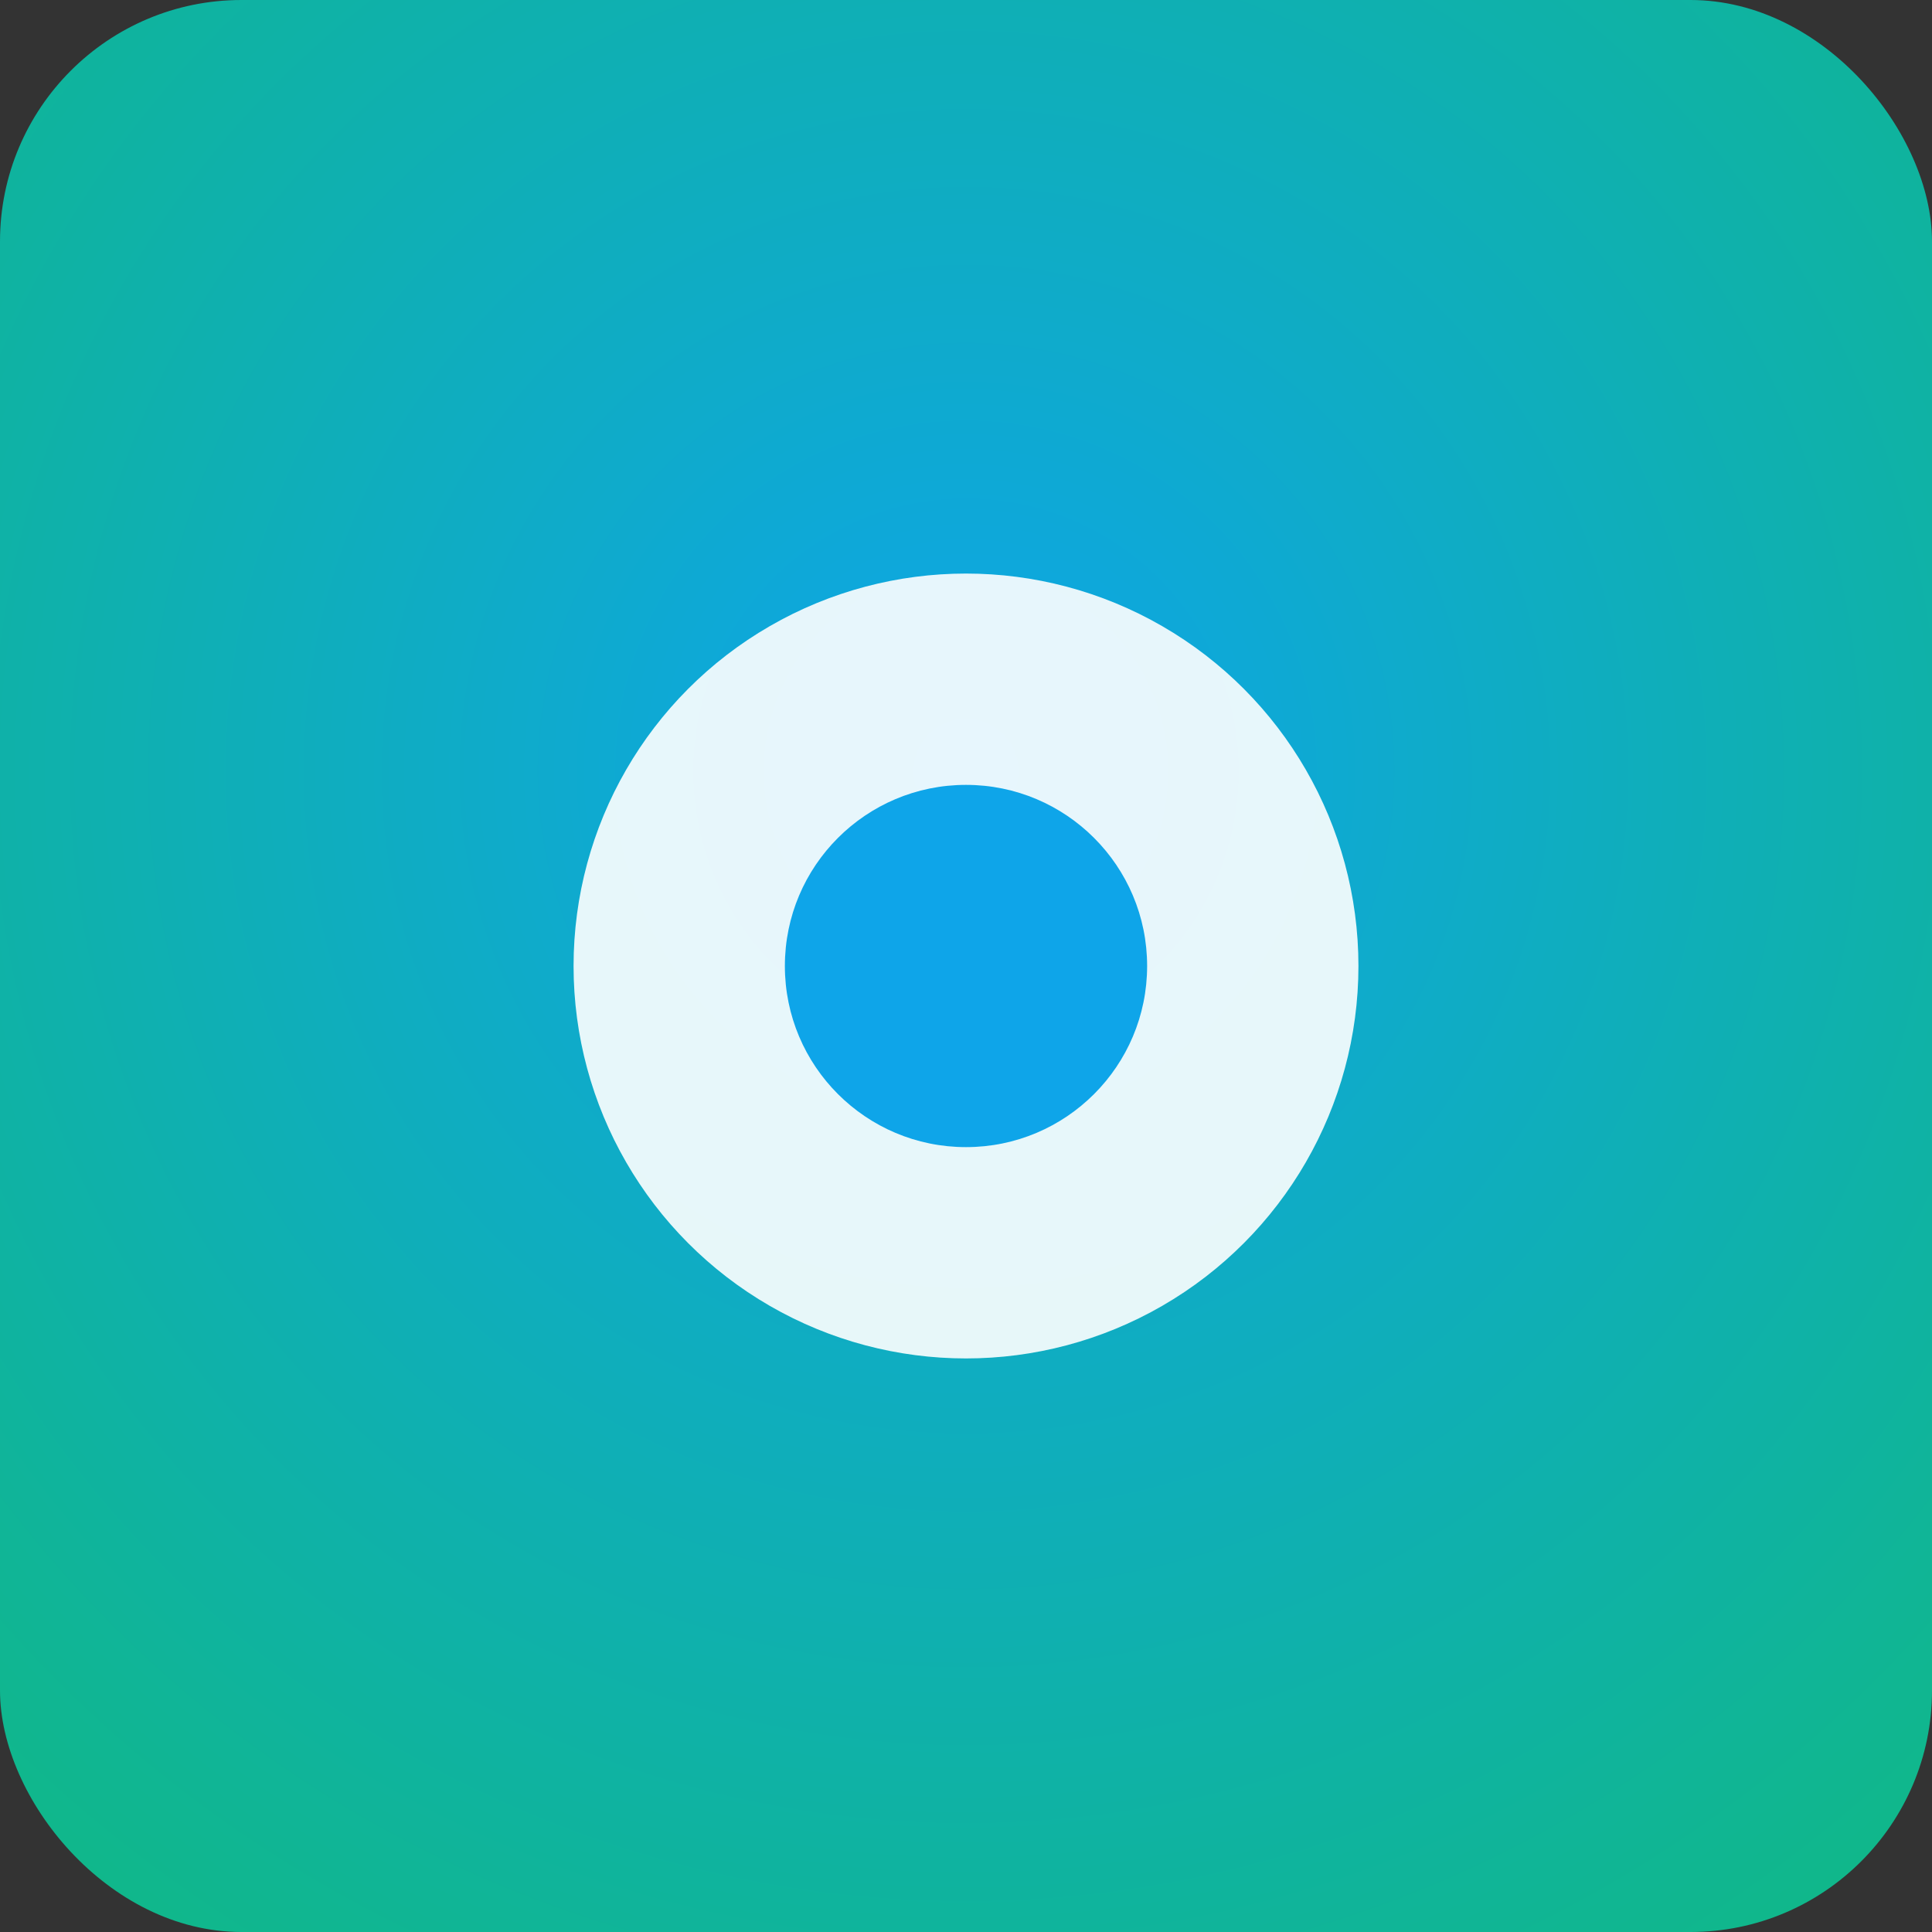 <svg xmlns="http://www.w3.org/2000/svg" viewBox="0 0 128 128">
<rect x="0" y="0" width="128" height="128" fill="#333333" stroke="none"/>
<defs><radialGradient id="g89cd3cf81d" cx="50%" cy="40%" r="80%">
<stop offset="0%" stop-color="#0ea5e9"/><stop offset="100%" stop-color="#10b981"/></radialGradient></defs>
<rect width="128" height="128" rx="16" fill="url(#g89cd3cf81d)"/>
<circle cx="64" cy="64" r="26" fill="#fff" opacity=".9"/>
<circle cx="64" cy="64" r="12" fill="#0ea5e9"/>
</svg>